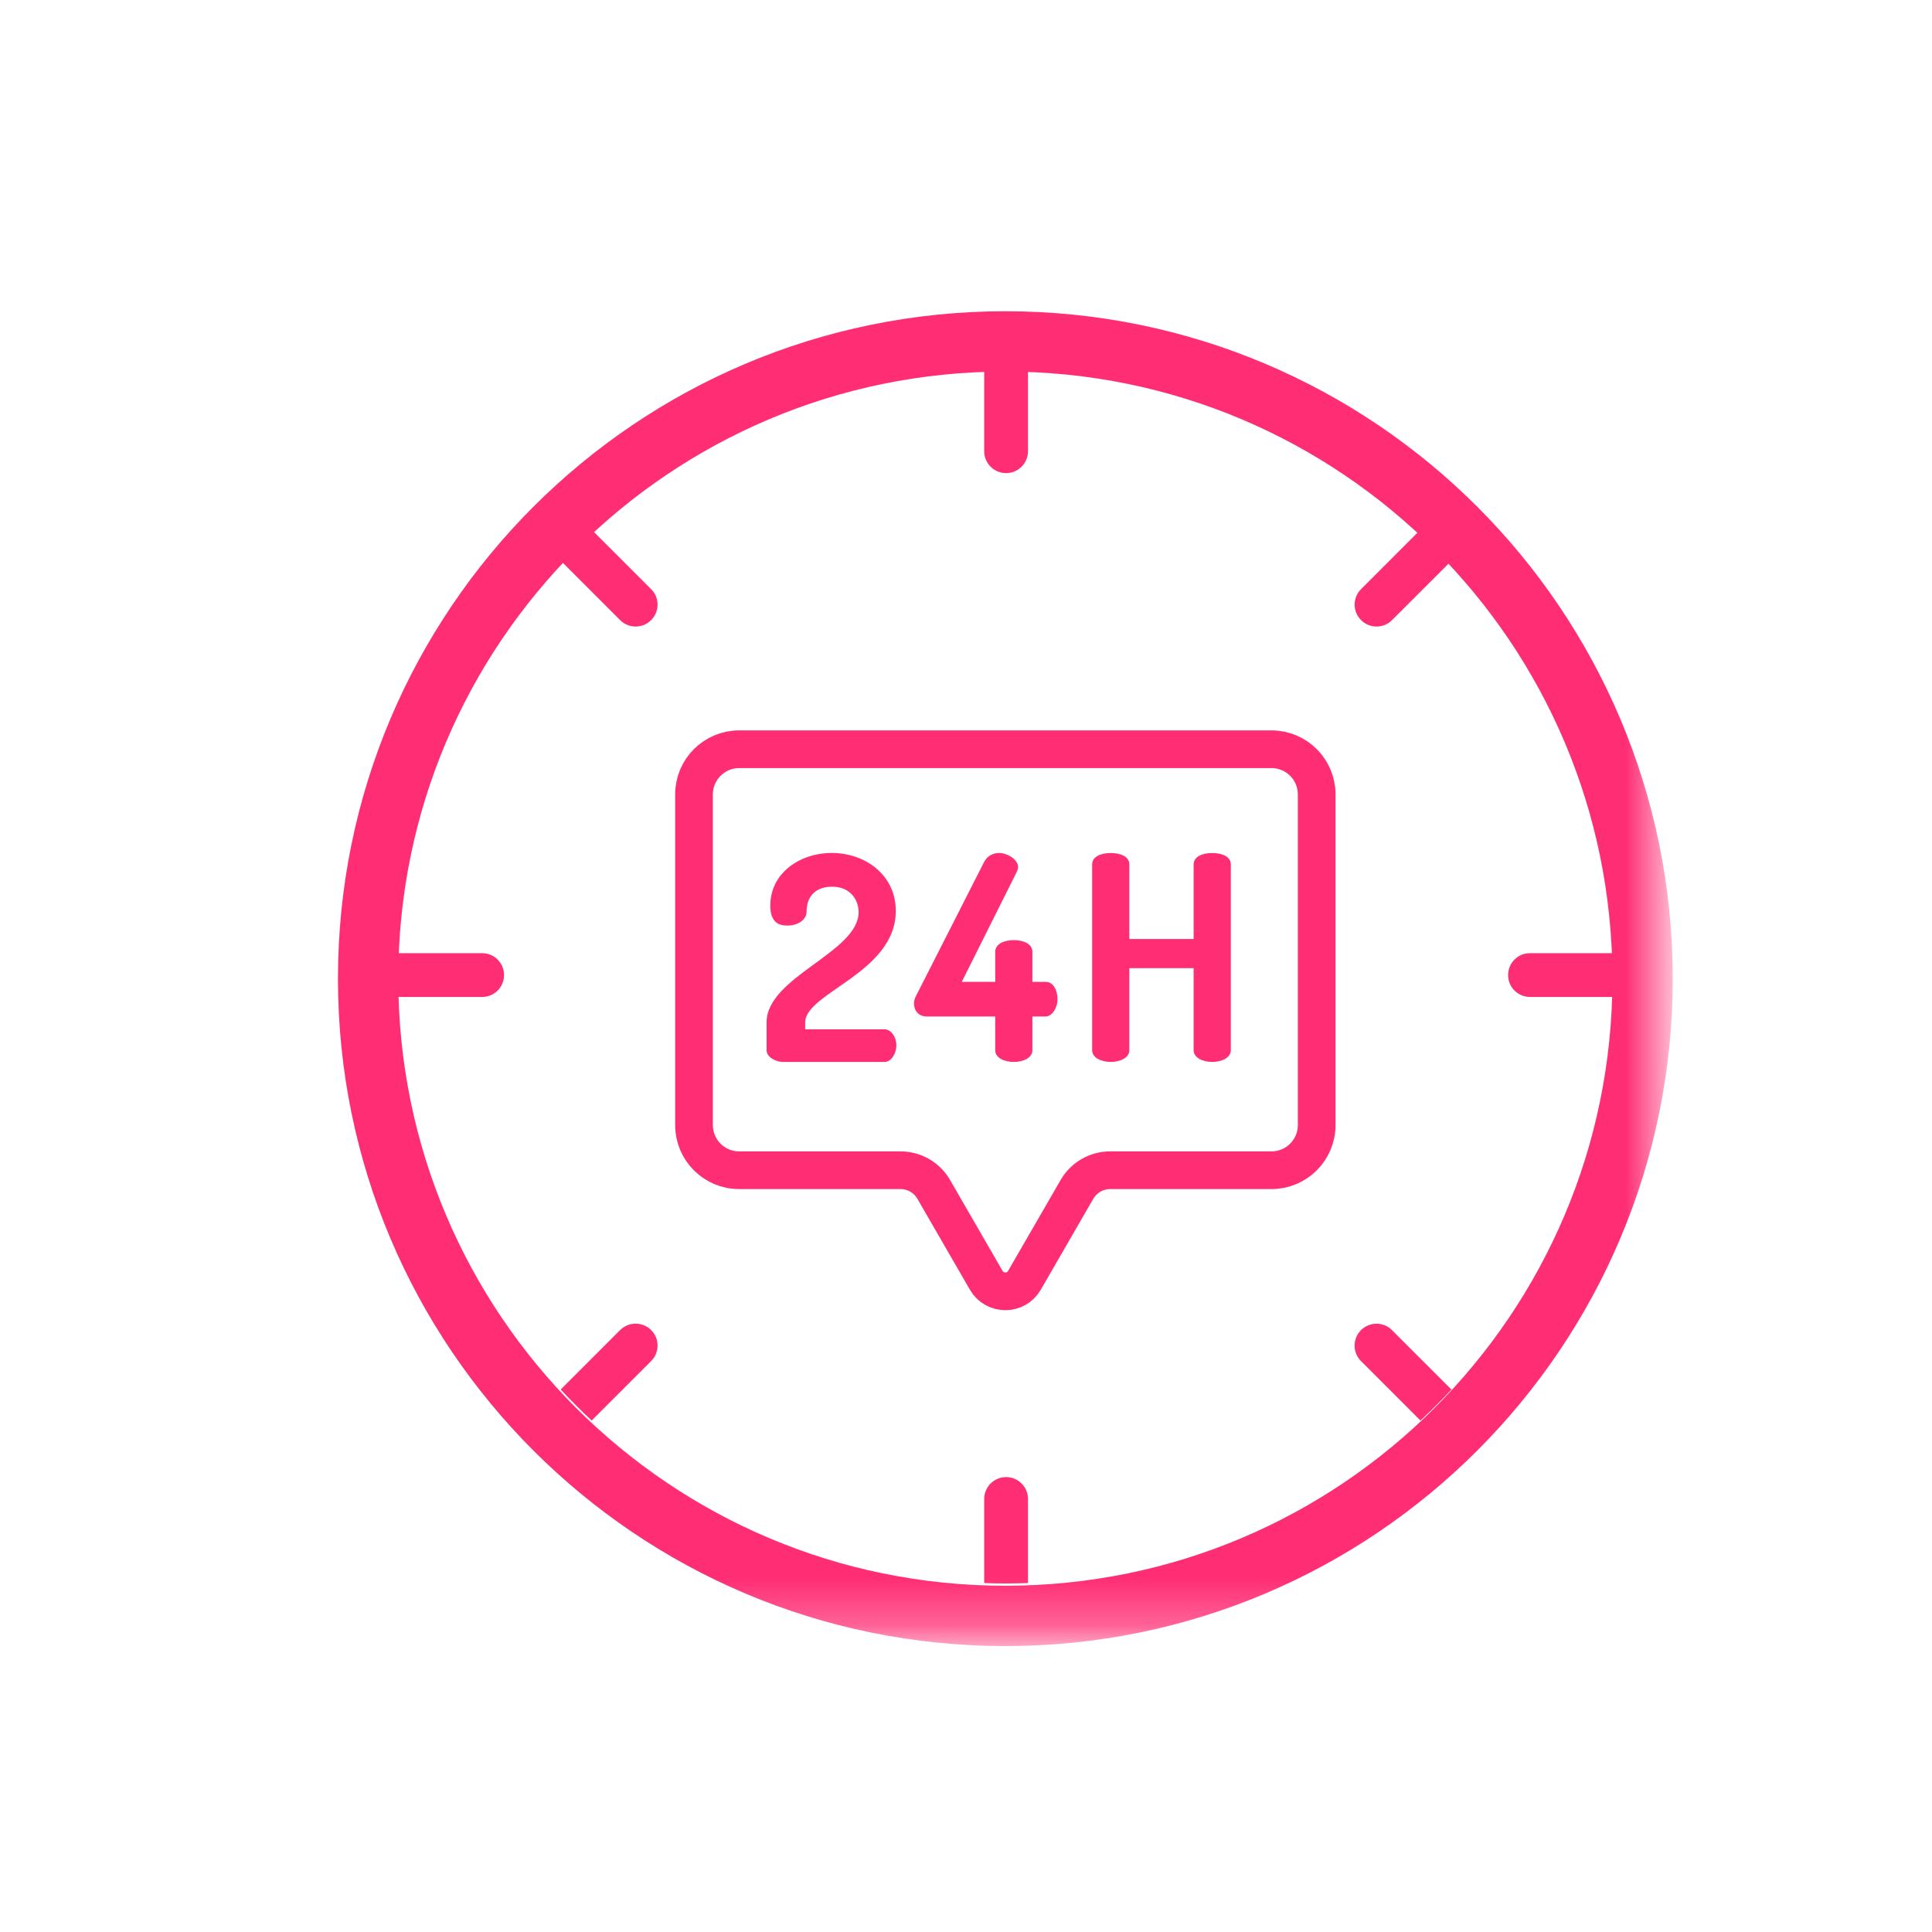 <svg width="41" height="41" viewBox="0 0 41 41" fill="none" xmlns="http://www.w3.org/2000/svg">
<mask id="mask0_188_5304" style="mask-type:luminance" maskUnits="userSpaceOnUse" x="5" y="4" width="31" height="31">
<path d="M35.333 4.745H5.333V34.745H35.333V4.745Z" fill="white"/>
</mask>
<g mask="url(#mask0_188_5304)">
<path d="M26.984 15.9H15.686C15.157 15.9 14.728 16.329 14.728 16.858V23.876C14.728 24.405 15.156 24.834 15.686 24.834H19.111C19.402 24.834 19.671 24.99 19.816 25.242L20.93 27.171C21.11 27.482 21.56 27.482 21.74 27.171L22.854 25.242C23 24.99 23.268 24.834 23.559 24.834H26.984C27.512 24.834 27.942 24.406 27.942 23.876V16.858C27.942 16.33 27.513 15.9 26.984 15.9Z" stroke="#FF2E74" stroke-width="0.8" stroke-miterlimit="10"/>
<path d="M17.651 18.101C18.355 18.101 19.01 18.562 19.01 19.332C19.01 20.642 17.087 21.067 17.087 21.698V21.844H18.773C18.907 21.844 19.022 22.002 19.022 22.184C19.022 22.366 18.907 22.536 18.773 22.536H16.613C16.474 22.536 16.268 22.439 16.268 22.287V21.698C16.268 20.728 18.221 20.212 18.221 19.357C18.221 19.108 18.057 18.817 17.657 18.817C17.36 18.817 17.117 18.974 17.117 19.35C17.117 19.496 16.965 19.642 16.704 19.642C16.498 19.642 16.347 19.545 16.347 19.217C16.347 18.526 16.978 18.101 17.651 18.101Z" fill="#FF2E74"/>
<path d="M21.12 21.571H19.665C19.512 21.571 19.397 21.468 19.397 21.292C19.397 21.243 19.409 21.189 19.44 21.134L20.877 18.307C20.95 18.155 21.084 18.101 21.211 18.101C21.35 18.101 21.605 18.222 21.605 18.404C21.605 18.434 21.593 18.47 21.575 18.507L20.41 20.837H21.12V20.2C21.12 20.024 21.32 19.951 21.514 19.951C21.709 19.951 21.909 20.024 21.909 20.2V20.837H22.193C22.357 20.837 22.442 21.019 22.442 21.207C22.442 21.395 22.32 21.571 22.193 21.571H21.909V22.287C21.909 22.451 21.714 22.536 21.514 22.536C21.314 22.536 21.12 22.451 21.12 22.287V21.571H21.12Z" fill="#FF2E74"/>
<path d="M25.331 20.546H23.966V22.287C23.966 22.451 23.766 22.536 23.572 22.536C23.377 22.536 23.177 22.451 23.177 22.287V18.344C23.177 18.174 23.372 18.102 23.572 18.102C23.772 18.102 23.966 18.174 23.966 18.344V19.927H25.331V18.344C25.331 18.174 25.525 18.102 25.725 18.102C25.925 18.102 26.12 18.174 26.12 18.344V22.287C26.12 22.451 25.92 22.536 25.725 22.536C25.531 22.536 25.331 22.451 25.331 22.287V20.546Z" fill="#FF2E74"/>
<path d="M28.884 13.16C28.974 13.251 29.093 13.296 29.212 13.296C29.332 13.296 29.45 13.251 29.541 13.16L30.803 11.899C30.592 11.671 30.372 11.452 30.145 11.241L28.884 12.503C28.702 12.684 28.702 12.979 28.884 13.16Z" fill="#FF2E74"/>
<path d="M21.351 10.04C21.608 10.04 21.816 9.832 21.816 9.575V7.791C21.661 7.786 21.507 7.782 21.351 7.782C21.195 7.782 21.04 7.786 20.886 7.791V9.575C20.886 9.832 21.094 10.04 21.351 10.04Z" fill="#FF2E74"/>
<path d="M10.697 20.693C10.697 20.436 10.489 20.228 10.232 20.228H8.448C8.443 20.382 8.439 20.537 8.439 20.693C8.439 20.849 8.443 21.003 8.448 21.157H10.232C10.489 21.157 10.697 20.949 10.697 20.693Z" fill="#FF2E74"/>
<path d="M32.004 20.693C32.004 20.949 32.212 21.157 32.468 21.157H34.252C34.258 21.003 34.262 20.849 34.262 20.693C34.262 20.537 34.258 20.382 34.252 20.228H32.468C32.212 20.228 32.004 20.436 32.004 20.693Z" fill="#FF2E74"/>
<path d="M11.899 11.899L13.16 13.16C13.251 13.251 13.37 13.296 13.489 13.296C13.608 13.296 13.727 13.251 13.818 13.16C14 12.979 14 12.684 13.818 12.503L12.556 11.241C12.329 11.452 12.11 11.671 11.899 11.899Z" fill="#FF2E74"/>
<path d="M30.802 29.489L29.54 28.227C29.359 28.046 29.064 28.046 28.883 28.227C28.701 28.409 28.701 28.703 28.883 28.885L30.144 30.146C30.372 29.935 30.591 29.716 30.802 29.489Z" fill="#FF2E74"/>
<path d="M21.816 33.595V31.811C21.816 31.555 21.608 31.346 21.351 31.346C21.094 31.346 20.886 31.555 20.886 31.811V33.595C21.04 33.601 21.195 33.604 21.351 33.604C21.507 33.604 21.661 33.6 21.816 33.595Z" fill="#FF2E74"/>
<path d="M12.556 30.146L13.818 28.884C14 28.702 14 28.408 13.818 28.226C13.636 28.045 13.342 28.045 13.16 28.226L11.899 29.488C12.11 29.715 12.329 29.934 12.556 30.146Z" fill="#FF2E74"/>
<path d="M21.335 34.292C28.803 34.292 34.858 28.237 34.858 20.768C34.858 13.3 28.803 7.245 21.335 7.245C13.866 7.245 7.812 13.3 7.812 20.768C7.812 28.237 13.866 34.292 21.335 34.292Z" stroke="#FF2E74" stroke-width="1.28" stroke-miterlimit="10"/>
</g>
</svg>
